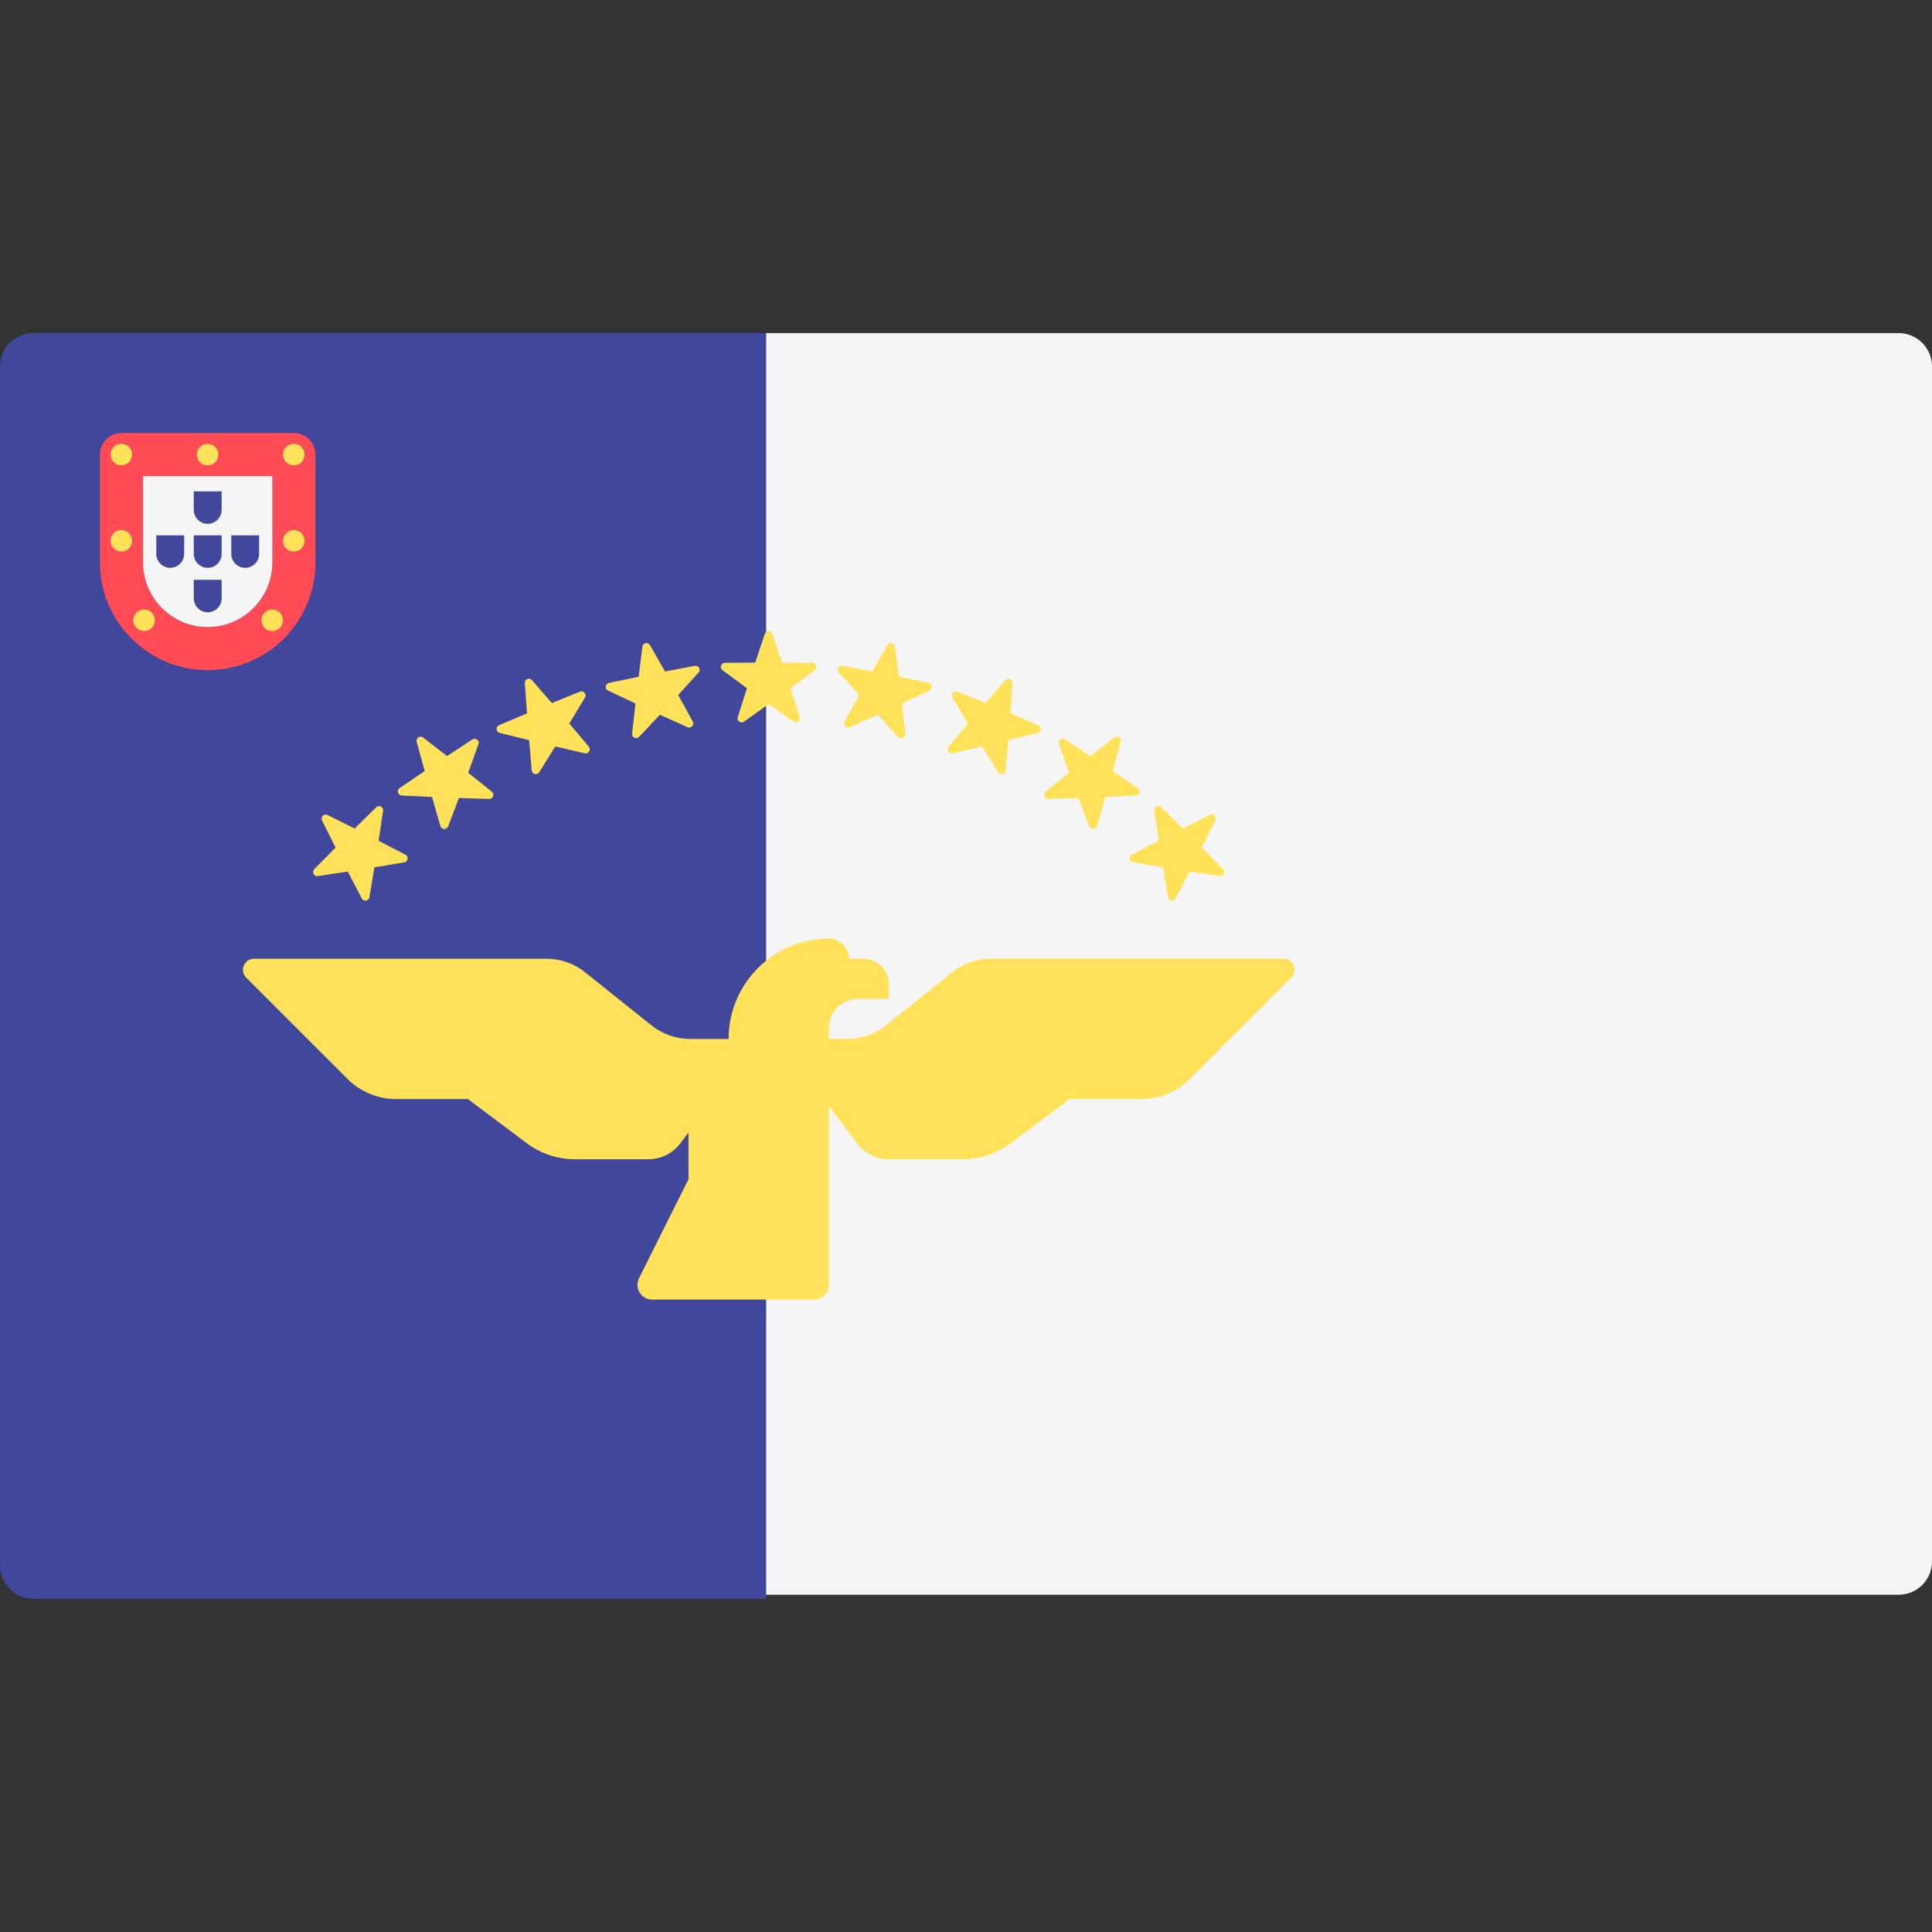 <?xml version="1.0" encoding="iso-8859-1"?>
<!-- Generator: Adobe Illustrator 19.0.0, SVG Export Plug-In . SVG Version: 6.00 Build 0)  -->
<svg version="1.1" id="Layer_1" xmlns="http://www.w3.org/2000/svg" xmlns:xlink="http://www.w3.org/1999/xlink" x="0px" y="0px"
	 viewBox="0 0 511.999 511.999" style="enable-background:new 0 0 511.999 511.999;" xml:space="preserve">
<rect x="0" y="0" width="511.999" height="511.999" fill="#333333" stroke="none"/>
<path style="fill:#41479B;" d="M203.034,423.723H8.828c-4.875,0-8.828-3.953-8.828-8.828V97.103c0-4.875,3.953-8.828,8.828-8.828
	h194.206V423.723z"/>
<path style="fill:#F5F5F5;" d="M503.172,422.62H203.034V88.276h300.137c4.875,0,8.828,3.953,8.828,8.828v316.689
	C512,418.668,508.047,422.62,503.172,422.62z"/>
<g>
	<path style="fill:#FFE15A;" d="M262.585,254.072c-3.716,0-7.321,1.265-10.223,3.586l-17.602,14.082
		c-2.902,2.322-6.507,3.586-10.223,3.586h-4.886v-2.81c0-4.317,3.499-7.817,7.817-7.817h8.124v-3.788
		c0-3.777-3.062-6.839-6.839-6.839h-3.788l0,0c0-2.934-2.379-5.313-5.313-5.313l0,0c-14.673,0-26.568,11.895-26.568,26.568h-10.2
		c-3.715,0-7.321-1.265-10.222-3.586l-17.603-14.082c-2.902-2.322-6.507-3.586-10.222-3.586H67.32c-2.612,0-3.919,3.157-2.072,5.004
		l26.829,26.829c3.433,3.433,8.089,5.362,12.943,5.362h18.986l15.586,11.69c3.679,2.76,8.153,4.25,12.753,4.25h19.484
		c3.345,0,6.495-1.575,8.501-4.25l2.125-2.834v12.398l-13.112,26.226c-1.3,2.599,0.59,5.656,3.496,5.656h42.903
		c2.158,0,3.908-1.75,3.908-3.908v-47.456l7.439,9.919c2.007,2.676,5.156,4.25,8.502,4.25h19.484c4.599,0,9.074-1.492,12.753-4.25
		l15.586-11.69h18.986c4.855,0,9.511-1.929,12.943-5.362l26.829-26.829c1.846-1.846,0.538-5.004-2.072-5.004h-77.515V254.072z"/>
	<path style="fill:#FFE15A;" d="M204.736,167.978l2.54,7.617l8.03,0.062c1.039,0.008,1.471,1.335,0.634,1.952l-6.46,4.77
		l2.422,7.656c0.313,0.991-0.815,1.811-1.661,1.206l-6.532-4.669l-6.532,4.669c-0.845,0.605-1.974-0.215-1.661-1.206l2.422-7.656
		l-6.46-4.77c-0.836-0.618-0.405-1.944,0.634-1.952l8.03-0.062l2.54-7.617C203.012,166.991,204.407,166.991,204.736,167.978z"/>
	<path style="fill:#FFE15A;" d="M86.789,215.982l7.182,3.59l5.721-5.634c0.74-0.729,1.984-0.096,1.83,0.932l-1.195,7.94l7.126,3.701
		c0.922,0.479,0.704,1.857-0.321,2.027l-7.921,1.318l-1.318,7.921c-0.171,1.025-1.548,1.244-2.027,0.321l-3.701-7.126l-7.94,1.195
		c-1.028,0.154-1.662-1.088-0.932-1.83l5.634-5.721l-3.59-7.182C84.873,216.504,85.859,215.517,86.789,215.982z"/>
	<path style="fill:#FFE15A;" d="M322.08,217.434l-3.589,7.182l5.634,5.721c0.729,0.74,0.096,1.984-0.932,1.83l-7.94-1.195
		l-3.701,7.126c-0.479,0.922-1.857,0.704-2.027-0.321l-1.318-7.921l-7.921-1.318c-1.025-0.171-1.244-1.548-0.321-2.027l7.126-3.701
		l-1.195-7.94c-0.154-1.028,1.088-1.662,1.829-0.932l5.721,5.634l7.182-3.59C321.558,215.517,322.545,216.504,322.08,217.434z"/>
	<path style="fill:#FFE15A;" d="M140.987,180.249l5.262,6.066l7.442-3.016c0.963-0.391,1.869,0.67,1.333,1.561l-4.142,6.879
		l5.167,6.146c0.669,0.796-0.06,1.985-1.073,1.75l-7.822-1.814l-4.248,6.814c-0.55,0.882-1.907,0.556-1.996-0.479l-0.692-8
		l-7.793-1.935c-1.009-0.25-1.119-1.641-0.161-2.047l7.394-3.13l-0.568-8.01C139.018,179.999,140.306,179.464,140.987,180.249z"/>
	<path style="fill:#FFE15A;" d="M268.327,181.035l-0.568,8.01l7.394,3.13c0.958,0.405,0.847,1.796-0.161,2.047l-7.793,1.935
		l-0.692,8c-0.089,1.036-1.445,1.362-1.996,0.479l-4.248-6.814l-7.822,1.814c-1.013,0.235-1.741-0.954-1.073-1.75l5.167-6.146
		l-4.142-6.879c-0.536-0.89,0.37-1.951,1.333-1.561l7.442,3.016l5.262-6.066C267.111,179.464,268.4,179.999,268.327,181.035z"/>
	<path style="fill:#FFE15A;" d="M172.257,170.975l3.978,6.975l7.887-1.505c1.021-0.195,1.703,1.022,1.003,1.791l-5.405,5.939
		l3.869,7.036c0.501,0.911-0.446,1.935-1.394,1.507l-7.318-3.305l-5.496,5.854c-0.712,0.758-1.978,0.174-1.864-0.86l0.882-7.981
		l-7.266-3.418c-0.941-0.442-0.777-1.827,0.242-2.038l7.863-1.628l1.005-7.967C170.374,170.343,171.743,170.071,172.257,170.975z"/>
	<path style="fill:#FFE15A;" d="M296.996,196.588l-2.12,7.745l6.642,4.513c0.86,0.584,0.481,1.927-0.557,1.975l-8.021,0.377
		l-2.239,7.711c-0.29,0.999-1.684,1.053-2.051,0.081l-2.838-7.511l-8.025,0.253c-1.039,0.033-1.522-1.276-0.711-1.926l6.268-5.02
		l-2.721-7.554c-0.352-0.978,0.744-1.842,1.612-1.271l6.711,4.409l6.344-4.922C296.111,194.81,297.271,195.585,296.996,196.588z"/>
	<path style="fill:#FFE15A;" d="M112.129,195.447l6.344,4.922l6.711-4.409c0.868-0.57,1.964,0.292,1.612,1.271l-2.721,7.554
		l6.268,5.02c0.811,0.65,0.329,1.959-0.711,1.926l-8.025-0.253l-2.838,7.511c-0.367,0.972-1.761,0.918-2.051-0.081l-2.239-7.711
		l-8.021-0.377c-1.038-0.049-1.417-1.391-0.557-1.975l6.642-4.513l-2.12-7.745C110.147,195.585,111.307,194.81,112.129,195.447z"/>
	<path style="fill:#FFE15A;" d="M237.174,171.375l1.005,7.967l7.863,1.628c1.018,0.211,1.182,1.596,0.242,2.038l-7.266,3.418
		l0.882,7.981c0.114,1.033-1.153,1.618-1.864,0.86l-5.496-5.854l-7.318,3.305c-0.948,0.428-1.895-0.597-1.394-1.507l3.869-7.036
		l-5.405-5.939c-0.7-0.769-0.018-1.986,1.003-1.791l7.887,1.505l3.978-6.975C235.676,170.071,237.043,170.343,237.174,171.375z"/>
</g>
<path style="fill:#FF4B55;" d="M72.181,126.183v22.849c0,9.449-7.688,17.137-17.137,17.137s-17.137-7.688-17.137-17.137v-22.849
	L72.181,126.183 M77.892,114.758H32.195c-3.155,0-5.713,2.558-5.713,5.713v28.562c0,15.774,12.788,28.562,28.562,28.562
	s28.562-12.788,28.562-28.562v-28.562C83.605,117.316,81.047,114.758,77.892,114.758L77.892,114.758z"/>
<path style="fill:#F5F5F5;" d="M72.181,126.183v22.849c0,9.449-7.688,17.137-17.137,17.137s-17.137-7.688-17.137-17.137v-22.849
	L72.181,126.183"/>
<g>
	<circle style="fill:#FFE15A;" cx="32.154" cy="120.474" r="2.856"/>
	<circle style="fill:#FFE15A;" cx="77.848" cy="120.474" r="2.856"/>
	<circle style="fill:#FFE15A;" cx="32.154" cy="143.316" r="2.856"/>
	<circle style="fill:#FFE15A;" cx="77.848" cy="143.316" r="2.856"/>
	<circle style="fill:#FFE15A;" cx="54.999" cy="120.474" r="2.856"/>
	<circle style="fill:#FFE15A;" cx="72.143" cy="164.38" r="2.856"/>
	<circle style="fill:#FFE15A;" cx="38.187" cy="164.38" r="2.856"/>
</g>
<g>
	<path style="fill:#41479B;" d="M58.733,141.871v4.919c0,2.034-1.655,3.689-3.689,3.689s-3.689-1.655-3.689-3.689v-4.919
		L58.733,141.871"/>
	<path style="fill:#41479B;" d="M58.733,130.209v4.919c0,2.034-1.655,3.689-3.689,3.689s-3.689-1.655-3.689-3.689v-4.919H58.733"/>
	<path style="fill:#41479B;" d="M58.733,153.653v4.919c0,2.034-1.655,3.689-3.689,3.689s-3.689-1.655-3.689-3.689v-4.919
		L58.733,153.653"/>
	<path style="fill:#41479B;" d="M68.67,141.871v4.919c0,2.034-1.655,3.689-3.689,3.689c-2.034,0-3.689-1.655-3.689-3.689v-4.919
		L68.67,141.871"/>
	<path style="fill:#41479B;" d="M48.797,141.871v4.919c0,2.034-1.655,3.689-3.689,3.689s-3.689-1.655-3.689-3.689v-4.919
		L48.797,141.871"/>
</g>
<g>
</g>
<g>
</g>
<g>
</g>
<g>
</g>
<g>
</g>
<g>
</g>
<g>
</g>
<g>
</g>
<g>
</g>
<g>
</g>
<g>
</g>
<g>
</g>
<g>
</g>
<g>
</g>
<g>
</g>
</svg>
